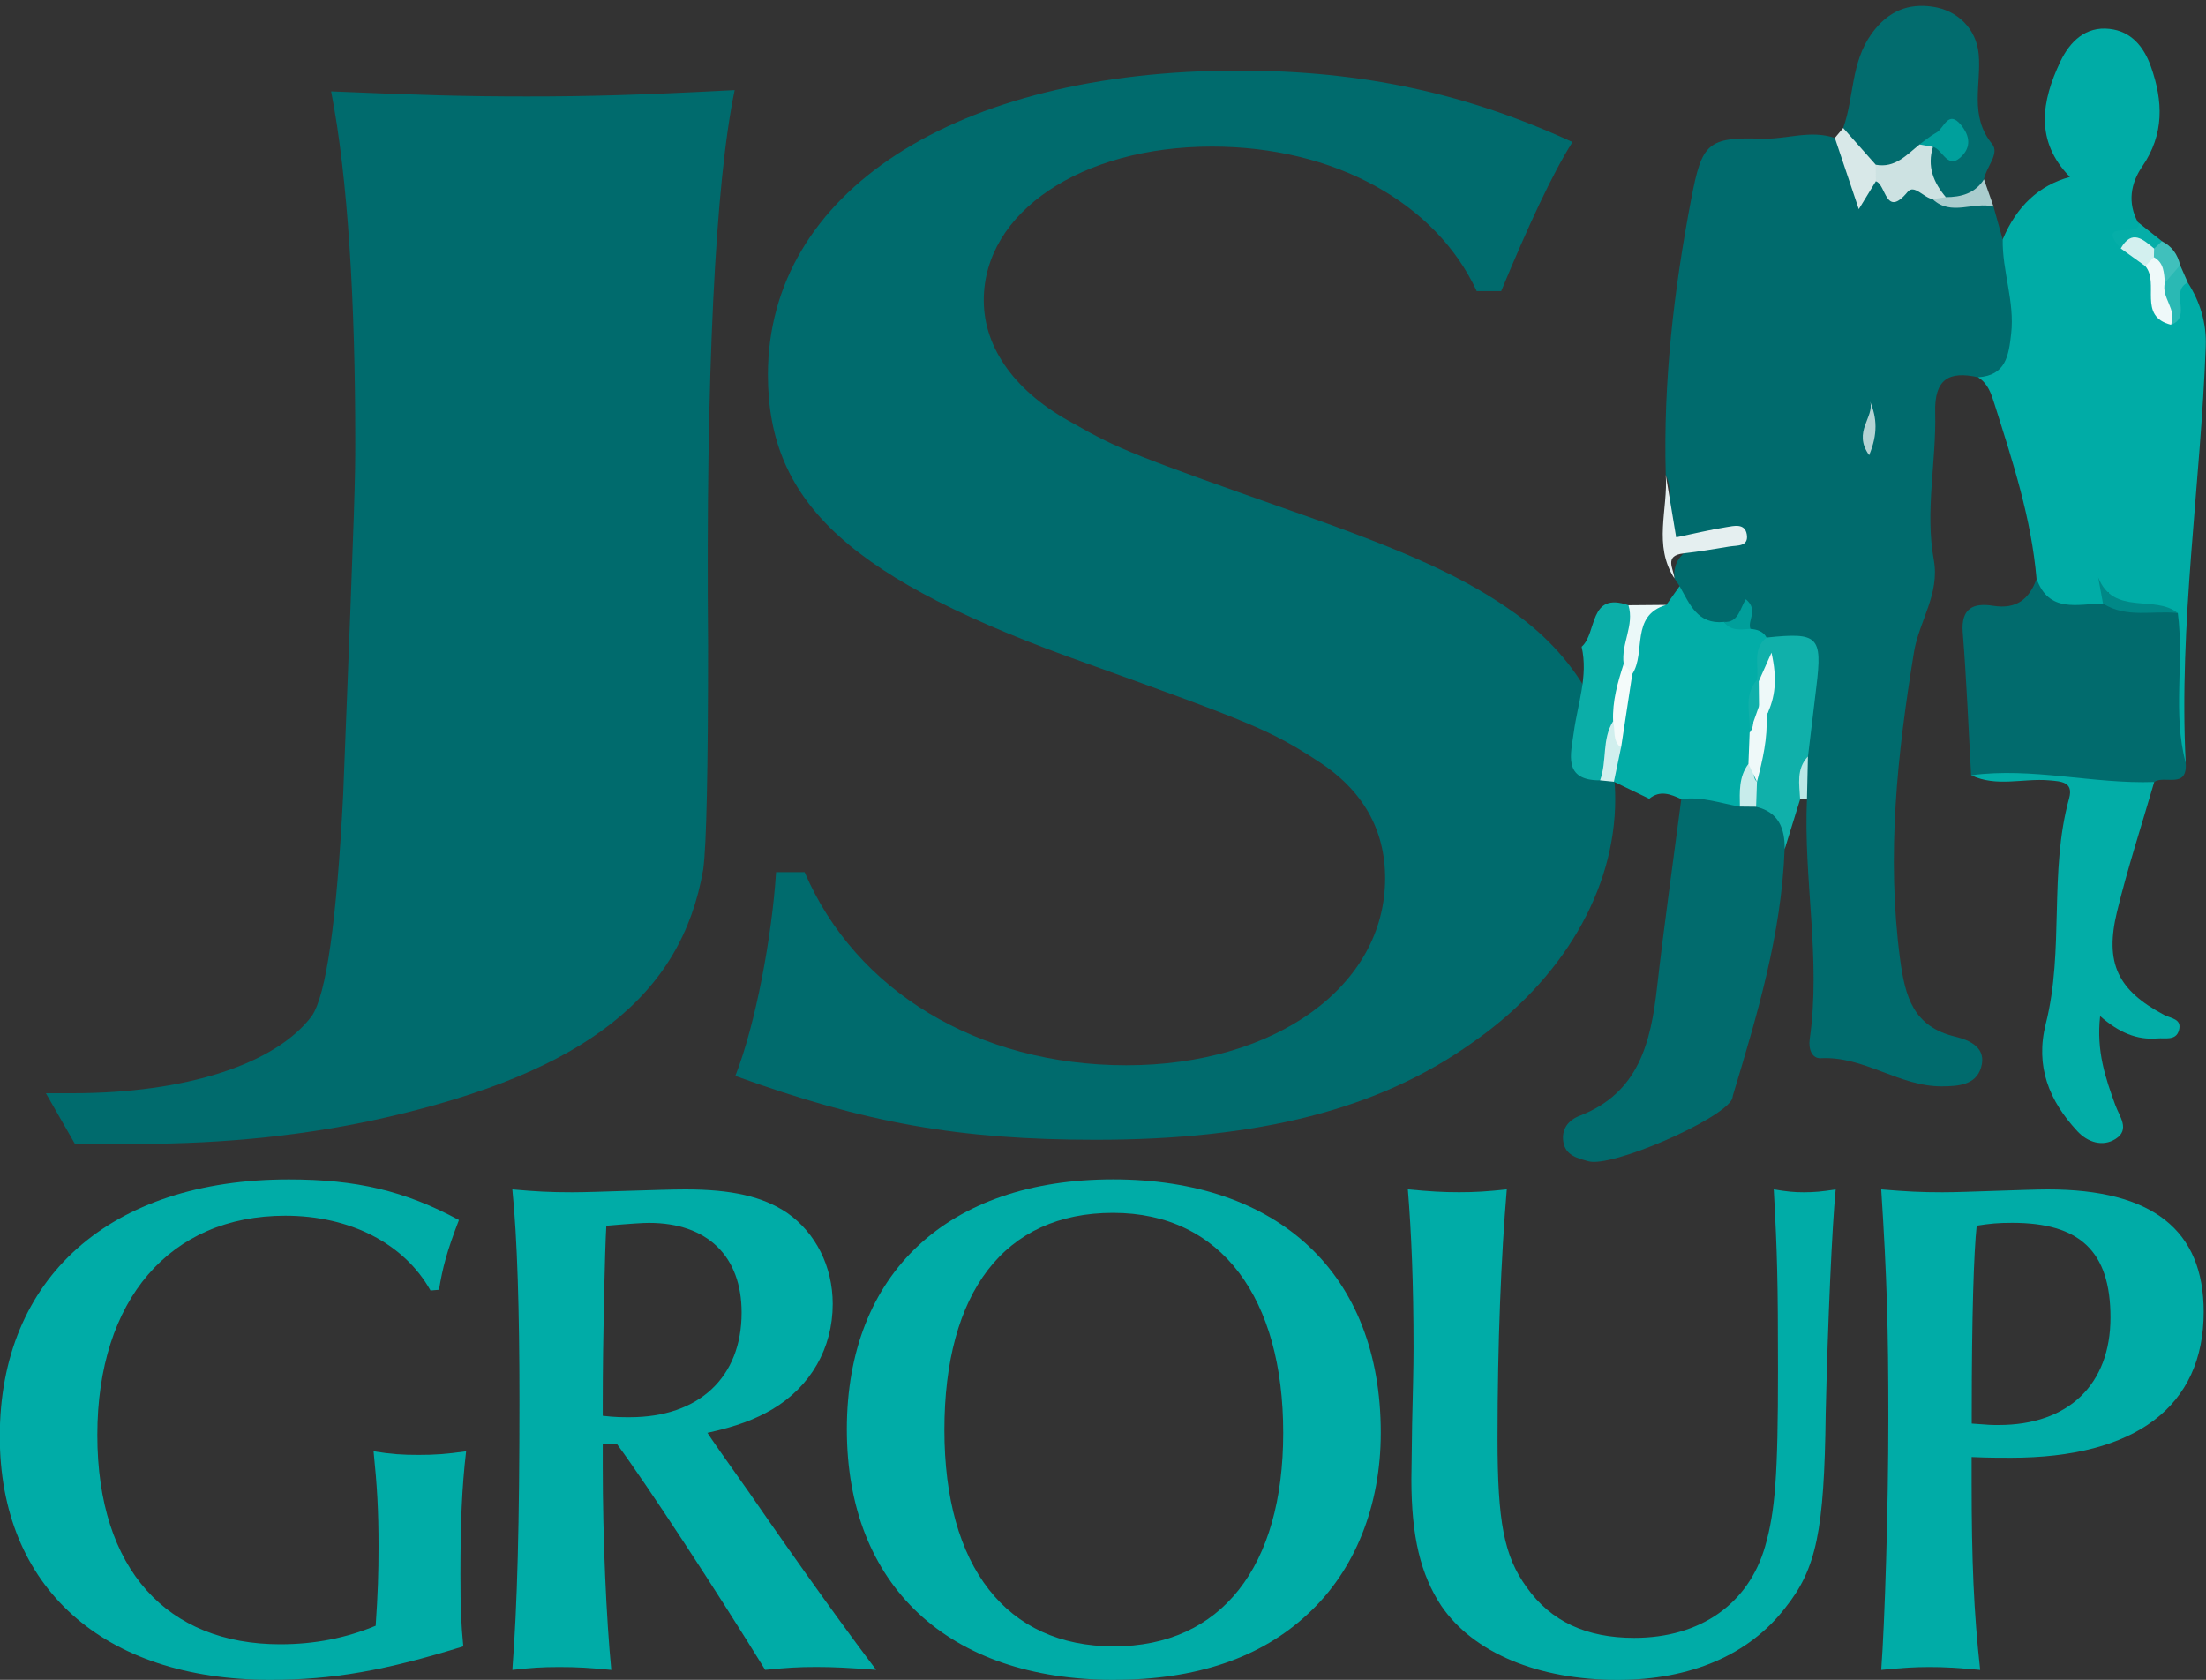 <?xml version="1.0" encoding="UTF-8"?><svg id="Investor_Logos" xmlns="http://www.w3.org/2000/svg" viewBox="0 0 400 304.61"><rect x="0" y="0" width="400" height="304.61" fill="#333333" stroke="none"/><defs><style>.cls-1{fill:#e5eff0;}.cls-2{fill:#aacdce;}.cls-3{fill:#d8e8e8;}.cls-4{fill:#008887;}.cls-5{fill:#02ada7;}.cls-6{fill:#016b6d;}.cls-7{fill:#009f9b;}.cls-8{fill:#d3f0ef;}.cls-9{fill:#40c0bc;}.cls-10{fill:#cde2e2;}.cls-11{fill:#d1efee;}.cls-12{fill:#00aca7;}.cls-13{fill:#2ab9b4;}.cls-14{fill:#c8eceb;}.cls-15{fill:#00aca6;}.cls-16{fill:#05aea8;}.cls-17{fill:#10b0aa;}.cls-18{fill:#bbe8e6;}.cls-19{fill:#ebf8f8;}.cls-20{fill:#eff9f9;}.cls-21{fill:#00a09c;}.cls-22{fill:#f4fbfa;}.cls-23{fill:#006b6d;}.cls-24{fill:#026c6e;}.cls-25{fill:#eef9f9;}.cls-26{fill:#b4d3d4;}.cls-27{fill:#0baea8;}</style></defs><g id="js-group"><g><path class="cls-23" d="M8.33,198.24h4.82c20.59,0,36.8-5.28,43.38-13.99q3.94-5.73,5.7-40.14c2.19-55.28,2.19-57.35,2.19-64.23,0-24.77-1.31-47.71-4.38-63.31,16.21,.69,24.54,.92,35.49,.92s20.15-.23,37.68-1.15c-3.5,16.75-5.26,51.38-4.82,100.7q0,34.18-.88,40.6c-3.94,22.94-21.47,36.7-57.39,44.96-14.02,3.21-28.92,4.82-45.13,4.82H13.58l-5.26-9.18Z"/><path class="cls-23" d="M267.76,52.78c-7.39-16-25.85-26.2-48.01-26.2-23.64,0-41.37,11.86-41.37,27.86,0,8.83,5.91,16.82,16.25,22.34,8.13,4.69,11.82,6.07,39.15,15.72,22.16,7.72,32.13,12.41,41,18.75,11.82,8.55,18.1,20.41,18.1,33.65,0,16.55-9.6,32.82-25.85,44.13-16.99,12.14-38.78,17.65-68.33,17.65-24.75,0-41.74-3.03-65.37-11.58,3.69-9.38,6.65-25.37,7.39-36.96h5.17c9.23,21.51,31.39,35.03,58.36,35.03s46.91-14.34,46.91-33.92c0-8.83-4.06-16-12.19-21.24-8.5-5.52-11.82-6.9-41.74-17.65-42.84-15.17-57.99-28.96-57.99-52.4,0-33.1,33.98-55.16,85.32-55.16,22.53,0,41.37,4.14,60.57,12.96-3.69,5.79-8.12,15.44-12.93,27.03h-4.43Z"/><g><g><path class="cls-23" d="M358.68,68.41c-5.29-1.18-7.95,.32-7.79,6.38,.23,8.9-1.87,17.85-.25,26.72,1.13,6.22-2.67,11.1-3.6,16.78-3.02,18.47-5,36.81-2.52,55.56,.92,6.96,2.42,12.31,10.01,14.13,2.71,.65,5.79,2.07,4.66,5.67-.98,3.1-4.11,3.32-7.04,3.34-7.73,.07-14.13-5.51-21.98-5.1-1.65,.09-2.28-1.69-2.03-3.46,2.08-14.52-1.16-28.99-.5-43.5-1.56-1.95-1.78-4.23-1.67-6.59,.64-4.28,.23-8.67,1.29-12.91,1.46-5.84-.71-8.78-6.77-8.71-1.35-.39-2.56-1.01-3.56-1.99-1.43-4.83-3.91,1.54-5.62-.5-4.71-.55-6.95-3.21-6.76-7.95-.31-.47-.62-.93-.93-1.4q-.56-5.17,6.94-6.97c-5.26,1.47-8.69,.64-7.97-5.91,.22-1.96,.34-4.02-.55-5.93-.47-16.87,1.47-33.52,4.63-50.05,1.92-10.01,2.9-11.19,12.8-10.87,4.43,.14,8.81-1.65,13.22-.13,2.51,1.21,3.08,3.73,3.79,6.03,.8,2.57,2.37,1.85,4.02,1.28,3.58,1.98,7.87,.51,11.48,2.37,3.13,1.07,6.77,.33,9.49,2.78,.55,1.97,1.11,3.95,1.66,5.92,4.55,6.06,4.11,12.98,3.02,19.83-.62,3.88-2.74,6.73-7.48,5.19Z"/><path class="cls-15" d="M358.68,68.41c5.03-.33,5.54-3.92,5.99-7.9,.66-5.85-1.64-11.36-1.53-17.11q3.8-9.05,12.18-11.31c-6.42-6.58-5.12-13.78-1.73-20.93,1.72-3.62,4.58-6.43,8.94-5.92,3.86,.44,6.16,3.14,7.47,6.8,2.24,6.31,2.45,12.3-1.56,18.15-2.09,3.04-2.71,6.57-.79,10.11,1.25,1.73-1.68,2.52-.87,4.14,1.16,1.22,2.54,2.18,3.55,3.5,2.06,2.28,1.56,5.46,2.82,7.94,1.27-1.53-.04-5.01,3.55-4.63,2.26,3.53,3.41,7.35,3.25,11.57-.93,25.18-4.91,50.21-3.63,75.49-3.97-1.16-3.05-4.63-3.24-7.36-.39-5.52,.13-11.07-.33-16.56-1.48-5.36-9.33-1.23-10.48-7.06-.54,1.22-.13,2.98-1.97,3.49-5.29,1.07-10.45,1.92-11.03-5.87-.93-10.92-4.31-21.23-7.59-31.58-.64-2.03-1.19-3.78-2.99-4.94Z"/><path class="cls-6" d="M323.59,153.98c-.58,15.42-4.96,30.03-9.37,44.64-.07,.24-.07,.51-.18,.73-1.97,3.78-21.82,12.42-26.01,11.23-1.91-.54-4.13-1.01-4.55-3.47-.4-2.36,.9-3.99,2.95-4.78,10.74-4.15,12.91-13.33,14.04-23.34,1.29-11.38,2.91-22.72,4.39-34.08,3.4-3.15,7.1-1.19,10.73-.65,1.25,.14,2.5,.34,3.71,.72,4.66,1.45,5.5,4.74,4.29,9Z"/><path class="cls-6" d="M369.27,104.93c2.24,6.29,7.44,4.6,12.06,4.5,4.4,1.51,9.17,.12,13.56,1.74,1.18,9.01-.99,18.19,1.43,27.13,.37,4.88-3.89,2.19-5.7,3.5-2.76,2.41-6.57,3.32-9.32,1.91-7.73-3.96-15.99-1.81-23.89-3.13-.49-8.63-.83-17.27-1.52-25.88-.36-4.49,2.02-5.41,5.5-4.85,4.22,.67,6.56-1.18,7.9-4.91Z"/><path class="cls-5" d="M357.4,140.58c11.14-1.5,22.11,1.61,33.21,1.22-2.27,7.83-4.82,15.59-6.74,23.5-2.28,9.38,.15,14.27,8.5,18.72,1.25,.67,3.34,.7,2.71,2.84-.55,1.89-2.48,1.32-3.89,1.44-3.71,.31-6.96-1.04-10.39-4.05-.71,6.37,.98,11.26,2.76,16.15,.74,2.05,2.72,4.43,.05,6.12-2.37,1.51-5.09,.6-6.94-1.4-5.11-5.5-7.68-11.76-5.72-19.49,3.39-13.4,.53-27.47,4.23-40.87,.83-3.02-1.49-3.07-3.65-3.26-4.7-.41-9.54,1.28-14.12-.93Z"/><path class="cls-5" d="M315.48,146.27c-3.52-.61-6.95-1.89-10.62-1.36-1.93-.9-3.86-1.68-5.81-.07-2.14-1.03-4.27-2.06-6.41-3.09-1.82-2.19-.45-4.57-.44-6.87,.93-4.29,1.56-8.62,2.12-12.97,1.4-4.84,.29-11.31,7.81-12.21,.81-1.14,1.61-2.27,2.42-3.41,1.82,3.22,3.23,6.97,8.03,6.49,1.37,1.31,3.46-.12,4.81,1.26,1.21,.1,2.3,.41,2.94,1.58,.5,2.69,.19,5.33-.41,7.96-.99,2.97-.68,6.06-.76,9.12-.01,1.99-.16,3.97-.61,5.91-.96,2.58-.72,5.65-3.07,7.67Z"/><path class="cls-24" d="M334.21,23.21c2.01-5.59,1.35-11.81,5.16-17.11,3-4.16,6.68-5.52,10.99-4.9,4.59,.65,7.99,4.03,8.42,8.6,.51,5.48-1.77,11.15,2.43,16.3,1.44,1.77-1.09,4.2-1.48,6.41-1.11,3.7-3.73,4.57-7.19,3.87-3.37-2.55-5.33-5.45-2.47-9.61,1.06-1.09,2.83-.26,4.47-1.61-3.34-.66-4.71,1.4-6.34,2.93-2.33,2-4.82,3.54-8.08,2.92-3.95-1.09-5-4.4-5.92-7.81Z"/><path class="cls-17" d="M318.56,123.32c.45-2.6-.9-5.62,1.77-7.71,9.36-.99,10.13-.23,9.02,8.89-.52,4.22-1.02,8.45-1.52,12.67-1.78,2.34,.26,5.39-1.42,7.75-.94,3.03-1.88,6.05-2.81,9.07,.05-3.77-1.09-6.72-5.17-7.69-1.05-1.35-1.26-2.9-1.17-4.54,1.4-3.67,1.53-7.51,1.59-11.36,.45-3.31,2.08-6.43,2.16-9.05,.36,.55-.07,1.56-1.43,2.32-.34-.12-.67-.23-1.01-.35Z"/><path class="cls-27" d="M290.13,141.5c-6.82,.04-5.27-4.88-4.77-8.66,.69-5.18,2.65-10.21,1.43-15.56,2.86-2.48,1.22-10.08,8.5-7.53,3.26,3.38-.33,6.92,.25,10.36-1.44,3.36-1.04,7.06-1.94,10.52-1.88,3.38,.22,8.06-3.48,10.86Z"/><path class="cls-1" d="M302.04,86.07c.62,3.73,1.24,7.45,1.89,11.37,3.15-.66,6.09-1.37,9.07-1.85,1.38-.22,3.38-.77,3.73,1.3,.38,2.27-1.73,1.98-3.13,2.21-2.76,.45-5.52,.93-8.29,1.24-3.69,.41-1.82,2.77-1.7,4.54-3.89-5.99-1.13-12.53-1.57-18.81Z"/><path class="cls-3" d="M334.21,23.21c1.96,2.22,3.92,4.43,5.89,6.65,.91,.99,.96,1.99,.04,3-.86,1.42-1.73,2.83-3.1,5.07-1.64-4.89-2.99-8.9-4.34-12.92,.5-.6,1.01-1.2,1.51-1.8Z"/><path class="cls-19" d="M294.41,120.35c-.5-3.6,1.98-6.95,.87-10.6,2.28-.02,4.57-.04,6.85-.06-6.58,1.95-3.61,8.63-6.17,12.56-.96-.27-1.07-1.24-1.55-1.9Z"/><path class="cls-13" d="M396.7,51.23c-3.36,1.62,.83,6.24-3.03,7.66-1.77-2.19-2.22-4.76-2.11-7.49,.73-1.7,.93-4,3.75-3.32,.46,1.05,.92,2.1,1.39,3.15Z"/><path class="cls-16" d="M384.55,45.05c-5.03-5.56,4.44-1.62,3.1-4.77,1.46,1.16,2.91,2.31,4.37,3.47,.58,1.25-.23,1.72-1.18,2.1-2.23,.8-3.98-2.19-6.29-.8Z"/><path class="cls-2" d="M352.81,35.75c2.81,0,5.3-.68,6.93-3.23,.58,1.65,1.16,3.3,1.74,4.95-3.62-.98-7.7,1.82-11.06-1.36,.67-.97,1.46-1.09,2.38-.36Z"/><path class="cls-9" d="M390.59,45.08c.47-.44,.95-.88,1.42-1.33,1.81,.9,2.85,2.38,3.3,4.33-.92,1.06-1.83,2.12-2.75,3.18-1.87-.82-1.55-2.95-2.55-4.29-.12-.73,.08-1.36,.59-1.89Z"/><path class="cls-18" d="M326.4,144.91c-.13-2.69-.73-5.47,1.42-7.74-.06,2.59-.12,5.18-.18,7.77-.41,0-.83,0-1.24-.03Z"/><path class="cls-11" d="M290.13,141.5c1.29-3.47,.3-7.44,2.37-10.73,1.75,1.22,.28,3.41,1.43,4.8-.43,2.06-.86,4.12-1.29,6.18-.84-.08-1.68-.17-2.52-.25Z"/><path class="cls-10" d="M352.81,35.75c-.79,.12-1.59,.24-2.38,.36-1.62-.25-3.35-2.75-4.53-1.32-4.03,4.88-3.88-1.31-5.76-1.92-.01-1-.03-2-.04-3,3.52,.66,5.61-1.79,7.96-3.67,.89-.27,1.75-.45,2.43,.44-1.1,3.52,.09,6.45,2.33,9.11Z"/><path class="cls-26" d="M339.1,72.8c1.22,2.99,1.42,5.87-.18,9.74-3.06-4.28,1-6.87,.18-9.74Z"/><path class="cls-7" d="M317.39,114.03c-1.74,.12-3.55,.47-4.81-1.26,2.63,.22,2.94-2.5,3.98-4.11,2.38,2.03,.24,3.78,.83,5.37Z"/><path class="cls-4" d="M394.88,111.17c-4.53-.5-9.31,.98-13.56-1.73-.29-1.59-.58-3.18-.87-4.76,2.77,7.09,10.31,3.08,14.43,6.5Z"/><path class="cls-20" d="M390.55,46.64c1.86,1.02,1.82,2.87,2,4.62-.72,2.7,2.26,4.86,1.11,7.63-6.11-1.53-2.05-7.55-4.66-10.63-.54-1.55,.18-1.9,1.55-1.62Z"/><path class="cls-8" d="M390.55,46.64c-.52,.54-1.03,1.08-1.55,1.62-1.49-1.07-2.97-2.14-4.46-3.21,2.03-3.55,4.04-1.65,6.05,.02-.01,.52-.03,1.04-.04,1.56Z"/><path class="cls-14" d="M318.58,141.76c-.05,1.51-.1,3.02-.16,4.53-.98,0-1.96-.02-2.94-.03-.04-2.69-.21-5.41,1.55-7.74,1.33,.69,.51,2.41,1.55,3.24Z"/><path class="cls-22" d="M293.93,135.57c-1.62-1.26-.99-3.19-1.43-4.8-.16-3.62,.83-7.03,1.92-10.41,.52,.63,1.03,1.27,1.55,1.9-.68,4.44-1.35,8.88-2.03,13.32Z"/><path class="cls-20" d="M318.58,141.76c-.52-1.08-1.03-2.16-1.55-3.24,.07-1.9,.15-3.79,.22-5.69,1.33-1.49-.08-3.84,1.64-5.21,1.28,.16,2.23,.53,1.42,2.1,.23,4.13-.7,8.08-1.73,12.03Z"/><path class="cls-17" d="M318.95,128.04c-.57,1.6-1.13,3.2-1.7,4.81,.21-3.21-1.2-6.64,1.31-9.53,0,0,.33,.22,.33,.22,1.16,1.49,1.12,2.98,.05,4.5Z"/><path class="cls-21" d="M350.48,26.63c-.81-.15-1.62-.29-2.43-.44,1.01-.72,1.96-1.55,3.04-2.13,1.4-.75,2.14-4.23,4.47-1.42,1.3,1.57,2.03,3.6,.34,5.48-2.73,3.03-3.59-1.06-5.42-1.49Z"/><path class="cls-25" d="M318.95,128.04c-.02-1.5-.03-3-.05-4.5,.57-1.28,1.14-2.56,2.31-5.19,1.07,4.79,.71,8.11-.9,11.39-.45-.57-.91-1.14-1.36-1.7Z"/></g><g><path class="cls-12" d="M78.06,234c-4.78-8.52-14.59-13.55-26.33-13.55-20.91,0-34.08,15.23-34.08,39.76s12.78,37.95,33.17,37.95c6.33,0,12-1.16,17.3-3.36,.39-5.68,.52-9.55,.52-14.33,0-6.71-.26-10.97-.9-17.3,3.23,.52,5.16,.65,8.13,.65s4.91-.13,8.65-.65c-.77,6.58-1.03,12.91-1.03,22.33,0,6.2,.13,9.04,.52,13.04-14.2,4.39-23.62,6.07-34.98,6.07C18.68,304.61-.04,287.83-.04,260.47c0-28.79,20.01-46.6,52.41-46.6,12.26,0,21.04,2.06,30.85,7.36-2.19,5.68-2.97,8.65-3.62,12.65l-1.55,.13Z"/><path class="cls-12" d="M109.29,261.89v3.87c0,13.42,.65,27.75,1.55,37.05-4-.39-6.19-.52-9.42-.52s-5.03,.13-8.52,.52c.9-11.62,1.29-26.72,1.29-48.92,0-16.14-.39-29.43-1.29-38.21,4.39,.39,6.84,.52,10.84,.52,2.32,0,5.81-.13,10.07-.26,4.39-.13,8-.26,10.46-.26,8.39,0,14.07,1.29,18.46,4.26,5.16,3.61,8.26,9.68,8.26,16.52,0,8-4,14.97-10.97,19.1-3.1,1.81-6.45,3.1-11.75,4.26,.65,1.03,3.1,4.52,7.49,10.71,10.33,14.97,18.59,26.33,23.11,32.27-5.16-.39-7.75-.52-10.84-.52-3.36,0-5.29,.13-9.29,.52-8.91-14.46-21.43-33.56-26.85-40.92h-2.58Zm0-5.16c2.19,.26,3.49,.26,4.91,.26,12.52,0,20.27-7.23,20.27-18.98,0-10.2-6.2-16.26-16.78-16.26-1.16,0-3.23,.13-7.75,.52-.26,4.26-.65,20.4-.65,32.27v2.19Z"/><path class="cls-12" d="M250.37,259.82c0,13.17-4.65,24.91-13.17,32.79-8.52,8-20.27,12-35.24,12-30.08,0-48.41-17.17-48.41-45.44s18.33-45.31,48.28-45.31,48.54,17.04,48.54,45.95Zm-79.13-.52c0,24.78,11.23,39.24,30.72,39.24s30.72-14.46,30.72-38.72-11.1-39.89-30.85-39.89-30.59,14.46-30.59,39.37Z"/><path class="cls-12" d="M256.05,258.4c.13-5.55,.26-10.46,.26-13.94,0-11.75-.39-20.91-1.03-28.79,4.13,.39,6.32,.52,9.29,.52s5.03-.13,8.65-.52c-1.03,12.13-1.68,27.88-1.68,45.18,0,15.1,1.16,21.3,5.29,26.98,4.39,6.2,10.84,9.17,19.49,9.17,12,0,20.78-6.2,23.75-16.65,1.81-6.33,2.32-12.78,2.32-31.88,0-16.01-.13-21.17-.77-32.79,2.45,.39,3.62,.52,5.42,.52,1.94,0,3.36-.13,5.81-.52-.65,6.58-1.42,23.75-1.81,40.66-.26,21.3-1.68,28.14-7.36,35.24-6.58,8.52-17.17,13.04-30.33,13.04-14.46,0-26.2-4.91-32.01-13.43-3.74-5.68-5.42-12.52-5.42-22.98l.13-9.81Z"/><path class="cls-12" d="M357.5,268.6c0,14.46,.39,23.75,1.55,34.21-4.26-.39-6.45-.52-9.16-.52s-4.91,.13-8.78,.52c.64-8.52,1.29-29.3,1.29-45.57s-.26-25.56-1.29-41.56c4.65,.39,7.23,.52,11.1,.52,2.45,0,5.55-.13,9.68-.26,4-.13,7.49-.26,9.42-.26,18.98,0,28.27,7.36,28.27,22.2,0,17.17-12.39,26.46-34.98,26.46-2.32,0-3.87,0-7.1-.13v4.39Zm0-10.46c3.23,.26,3.62,.26,4.91,.26,12.65,0,20.27-7.36,20.27-19.49s-5.68-17.17-17.81-17.17c-2.58,0-4,.13-6.45,.52-.52,4.78-.9,16.14-.9,34.21v1.68Z"/></g></g></g></g></svg>